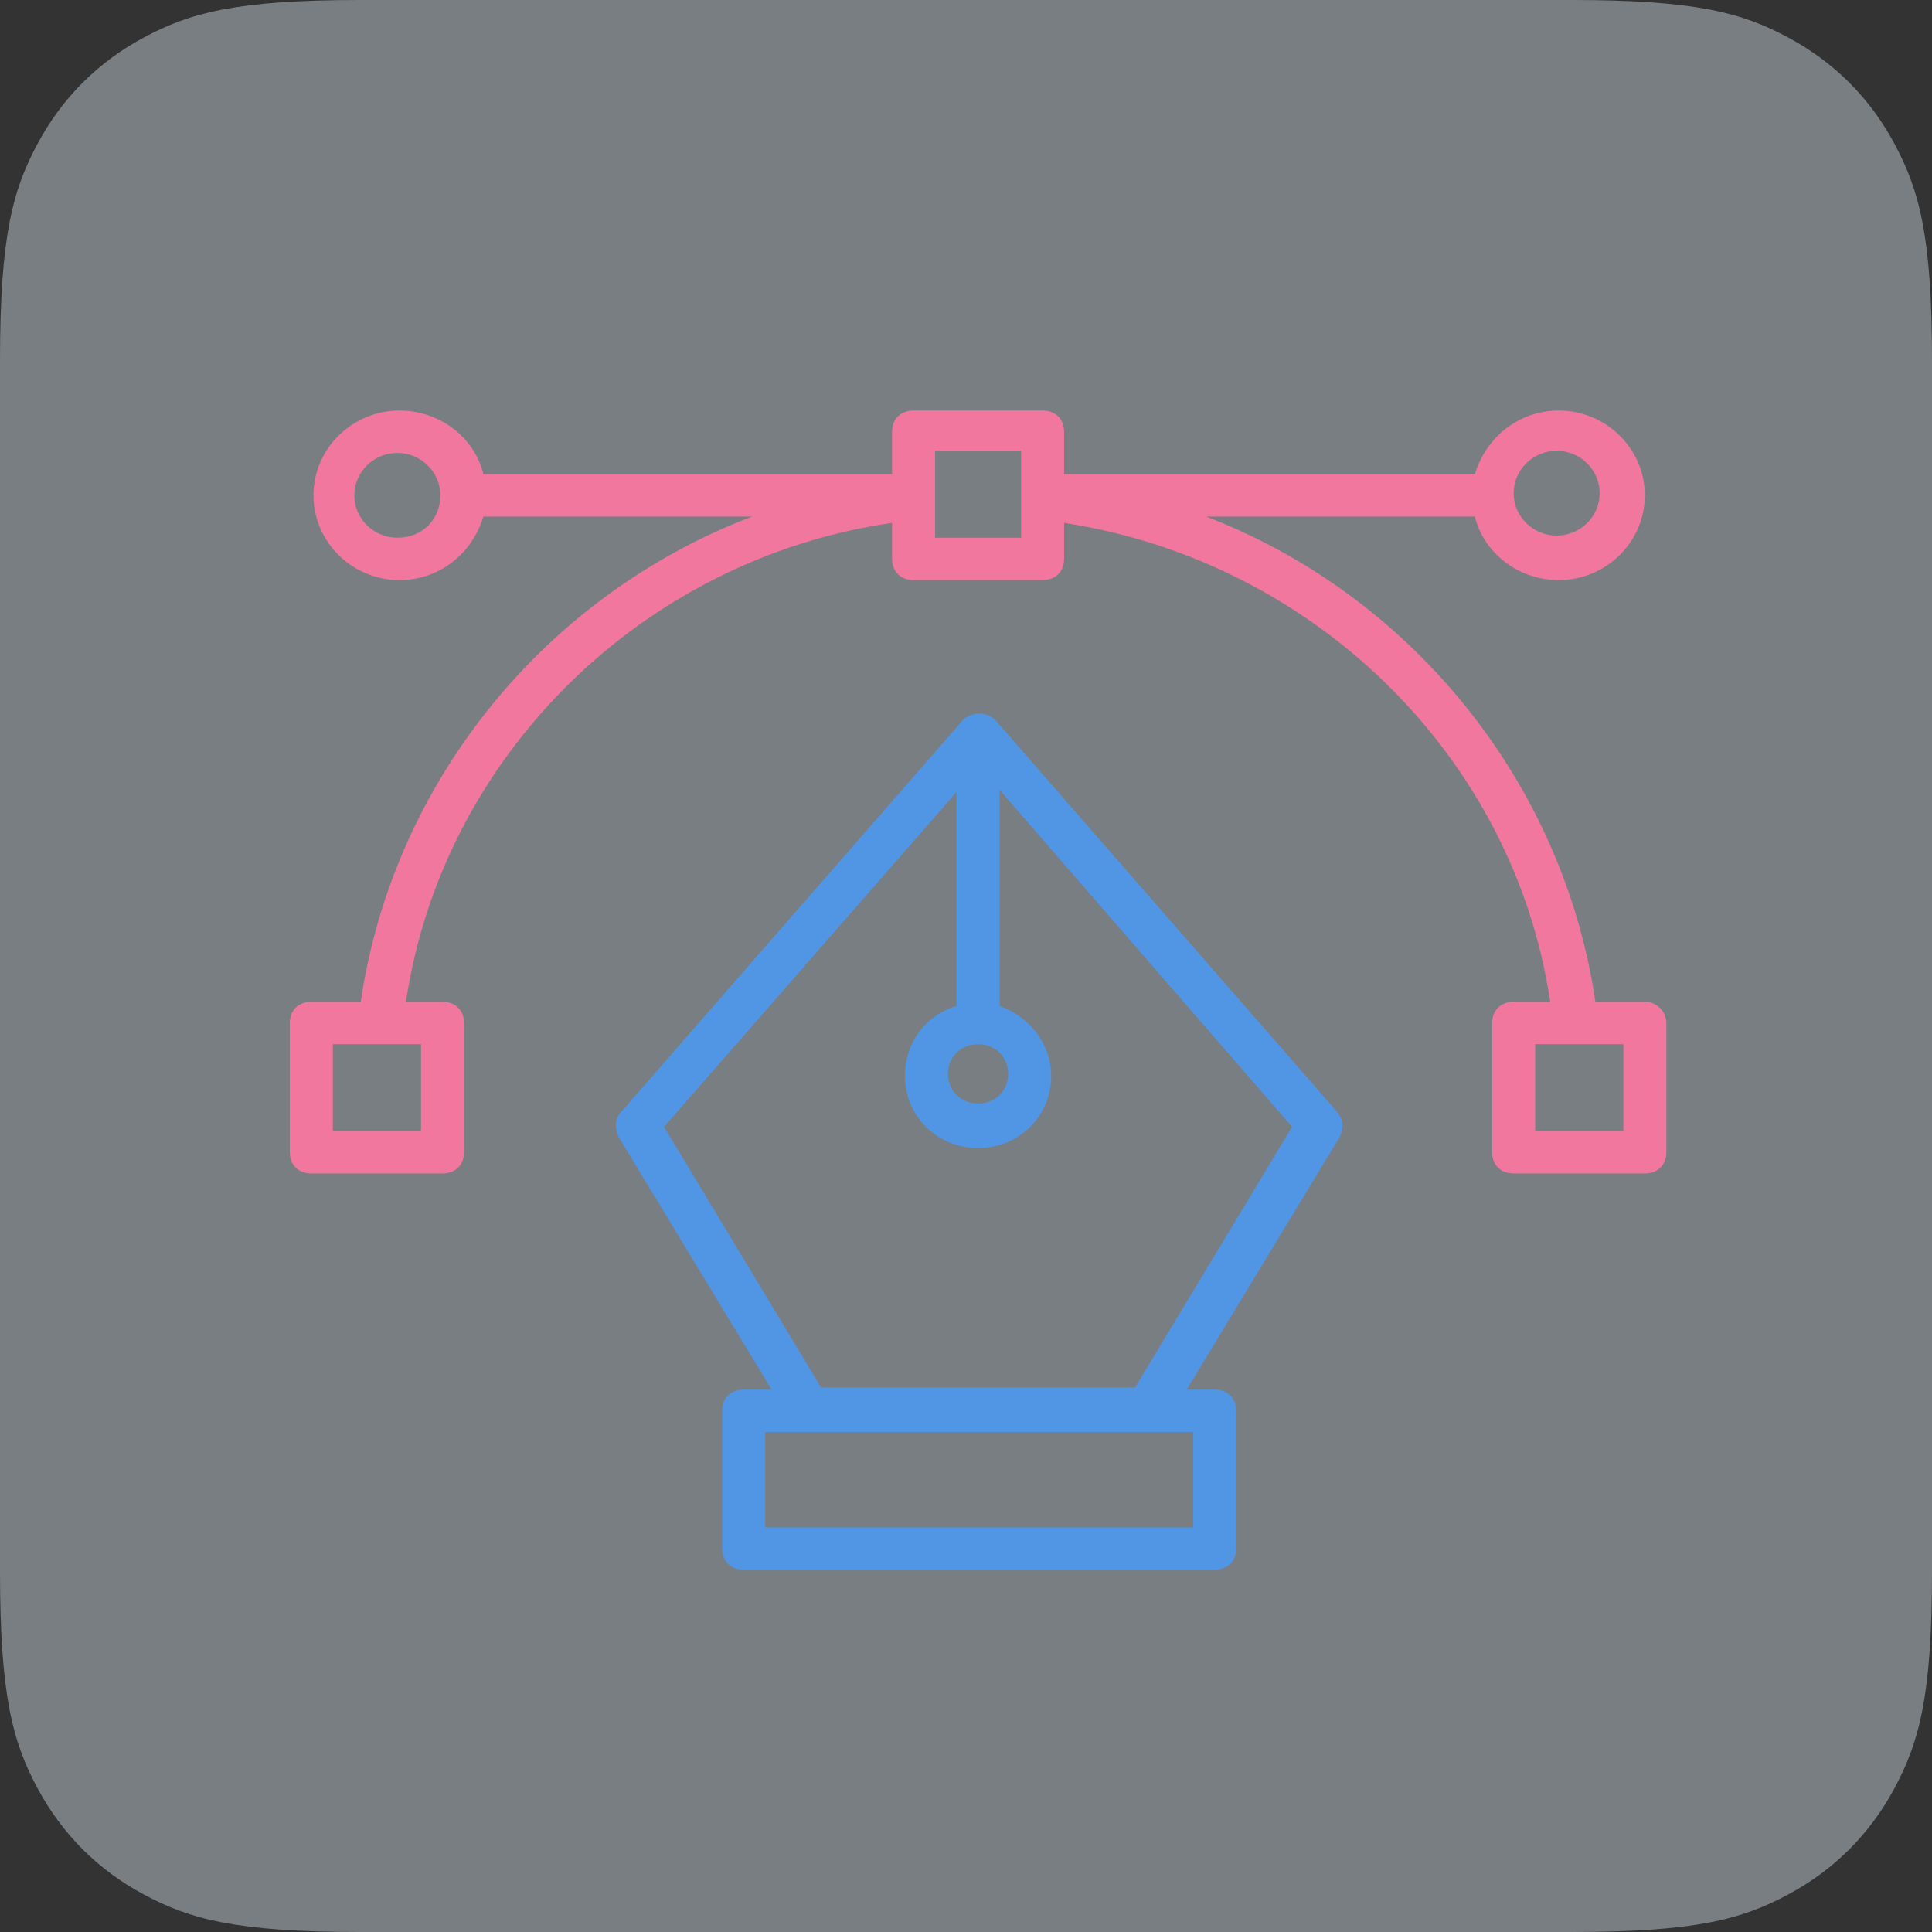 <svg xmlns="http://www.w3.org/2000/svg" width="80" height="80" viewBox="0 0 80 80">
  <rect x="0" y="0" width="80" height="80" fill="#333333" stroke="none"/>
  <g fill="none" fill-rule="evenodd">
    <path fill="#E5F1FC" d="M14.917,-6.02670724e-16 L65.083,6.02670724e-16 C70.27,-3.50169047e-16 72.151,0.54 74.047,1.554 C75.943,2.568 77.432,4.057 78.446,5.953 C79.46,7.849 80,9.73 80,14.917 L80,65.083 C80,70.27 79.46,72.151 78.446,74.047 C77.432,75.943 75.943,77.432 74.047,78.446 C72.151,79.46 70.27,80 65.083,80 L14.917,80 C9.73,80 7.849,79.46 5.953,78.446 C4.057,77.432 2.568,75.943 1.554,74.047 C0.54,72.151 2.33446031e-16,70.27 -4.01780483e-16,65.083 L4.01780483e-16,14.917 C-2.33446031e-16,9.73 0.54,7.849 1.554,5.953 C2.568,4.057 4.057,2.568 5.953,1.554 C7.849,0.54 9.73,3.50169047e-16 14.917,-6.02670724e-16 Z" opacity=".395"/>
    <path fill="#F1779F" fill-rule="nonzero" d="M68.109,41.483 L66.061,41.483 C64.725,32.356 58.402,24.634 49.941,21.388 L61.073,21.388 C61.43,22.879 62.855,24.02 64.547,24.02 C66.506,24.02 68.109,22.441 68.109,20.51 C68.109,18.58 66.506,17 64.547,17 C62.855,17 61.519,18.141 61.073,19.633 L44.062,19.633 L44.062,17.878 C44.062,17.351 43.706,17 43.172,17 L37.828,17 C37.294,17 36.938,17.351 36.938,17.878 L36.938,19.633 L20.016,19.633 C19.659,18.141 18.234,17 16.542,17 C14.583,17 12.98,18.58 12.98,20.51 C12.98,22.441 14.583,24.02 16.542,24.02 C18.234,24.02 19.57,22.879 20.016,21.388 L31.148,21.388 C22.598,24.634 16.275,32.356 14.939,41.483 L12.891,41.483 C12.356,41.483 12,41.834 12,42.36 L12,47.713 C12,48.239 12.356,48.59 12.891,48.59 L18.323,48.59 C18.858,48.59 19.214,48.239 19.214,47.713 L19.214,42.36 C19.214,41.834 18.858,41.483 18.323,41.483 L16.809,41.483 C18.323,31.303 26.606,23.143 36.938,21.651 L36.938,23.143 C36.938,23.669 37.294,24.02 37.828,24.02 L43.172,24.02 C43.706,24.02 44.062,23.669 44.062,23.143 L44.062,21.651 C54.394,23.23 62.677,31.303 64.191,41.483 L62.677,41.483 C62.142,41.483 61.786,41.834 61.786,42.36 L61.786,47.713 C61.786,48.239 62.142,48.59 62.677,48.59 L68.109,48.59 C68.644,48.59 69,48.239 69,47.713 L69,42.36 C69,41.921 68.644,41.483 68.109,41.483 Z M64.458,18.667 C65.438,18.667 66.239,19.457 66.239,20.422 C66.239,21.388 65.438,22.177 64.458,22.177 C63.478,22.177 62.677,21.388 62.677,20.422 C62.677,19.457 63.478,18.667 64.458,18.667 Z M16.453,22.265 C15.473,22.265 14.672,21.475 14.672,20.51 C14.672,19.545 15.473,18.755 16.453,18.755 C17.433,18.755 18.234,19.545 18.234,20.51 C18.234,21.475 17.522,22.265 16.453,22.265 Z M17.433,46.835 L13.781,46.835 L13.781,43.238 L17.433,43.238 L17.433,46.835 Z M42.281,22.265 L38.719,22.265 L38.719,18.667 L42.281,18.667 L42.281,22.265 Z M67.219,46.835 L63.567,46.835 L63.567,43.238 L67.219,43.238 L67.219,46.835 Z"/>
    <path fill="#5096E5" fill-rule="nonzero" d="M41.212,29.812 C40.856,29.461 40.233,29.461 39.877,29.812 L25.716,46.046 C25.448,46.309 25.448,46.748 25.627,47.099 L31.95,57.541 L30.792,57.541 C30.258,57.541 29.902,57.892 29.902,58.419 L29.902,64.122 C29.902,64.649 30.258,65 30.792,65 L50.297,65 C50.831,65 51.188,64.649 51.188,64.122 L51.188,58.419 C51.188,57.892 50.831,57.541 50.297,57.541 L49.139,57.541 L55.462,47.099 C55.641,46.748 55.641,46.397 55.373,46.046 L41.212,29.812 Z M40.5,43.238 C41.212,43.238 41.747,43.764 41.747,44.466 C41.747,45.168 41.212,45.695 40.5,45.695 C39.788,45.695 39.253,45.168 39.253,44.466 C39.253,43.764 39.788,43.238 40.5,43.238 Z M49.317,63.245 L31.683,63.245 L31.683,59.296 C37.294,59.296 50.119,59.296 49.406,59.296 L49.406,63.245 L49.317,63.245 Z M47.002,57.453 L33.998,57.453 L27.497,46.66 L39.609,32.795 L39.609,41.658 C38.362,42.009 37.472,43.15 37.472,44.554 C37.472,46.221 38.808,47.537 40.5,47.537 C42.192,47.537 43.528,46.221 43.528,44.554 C43.528,43.238 42.638,42.097 41.391,41.658 L41.391,32.707 L53.503,46.66 L47.002,57.453 Z"/>
  </g>
</svg>
